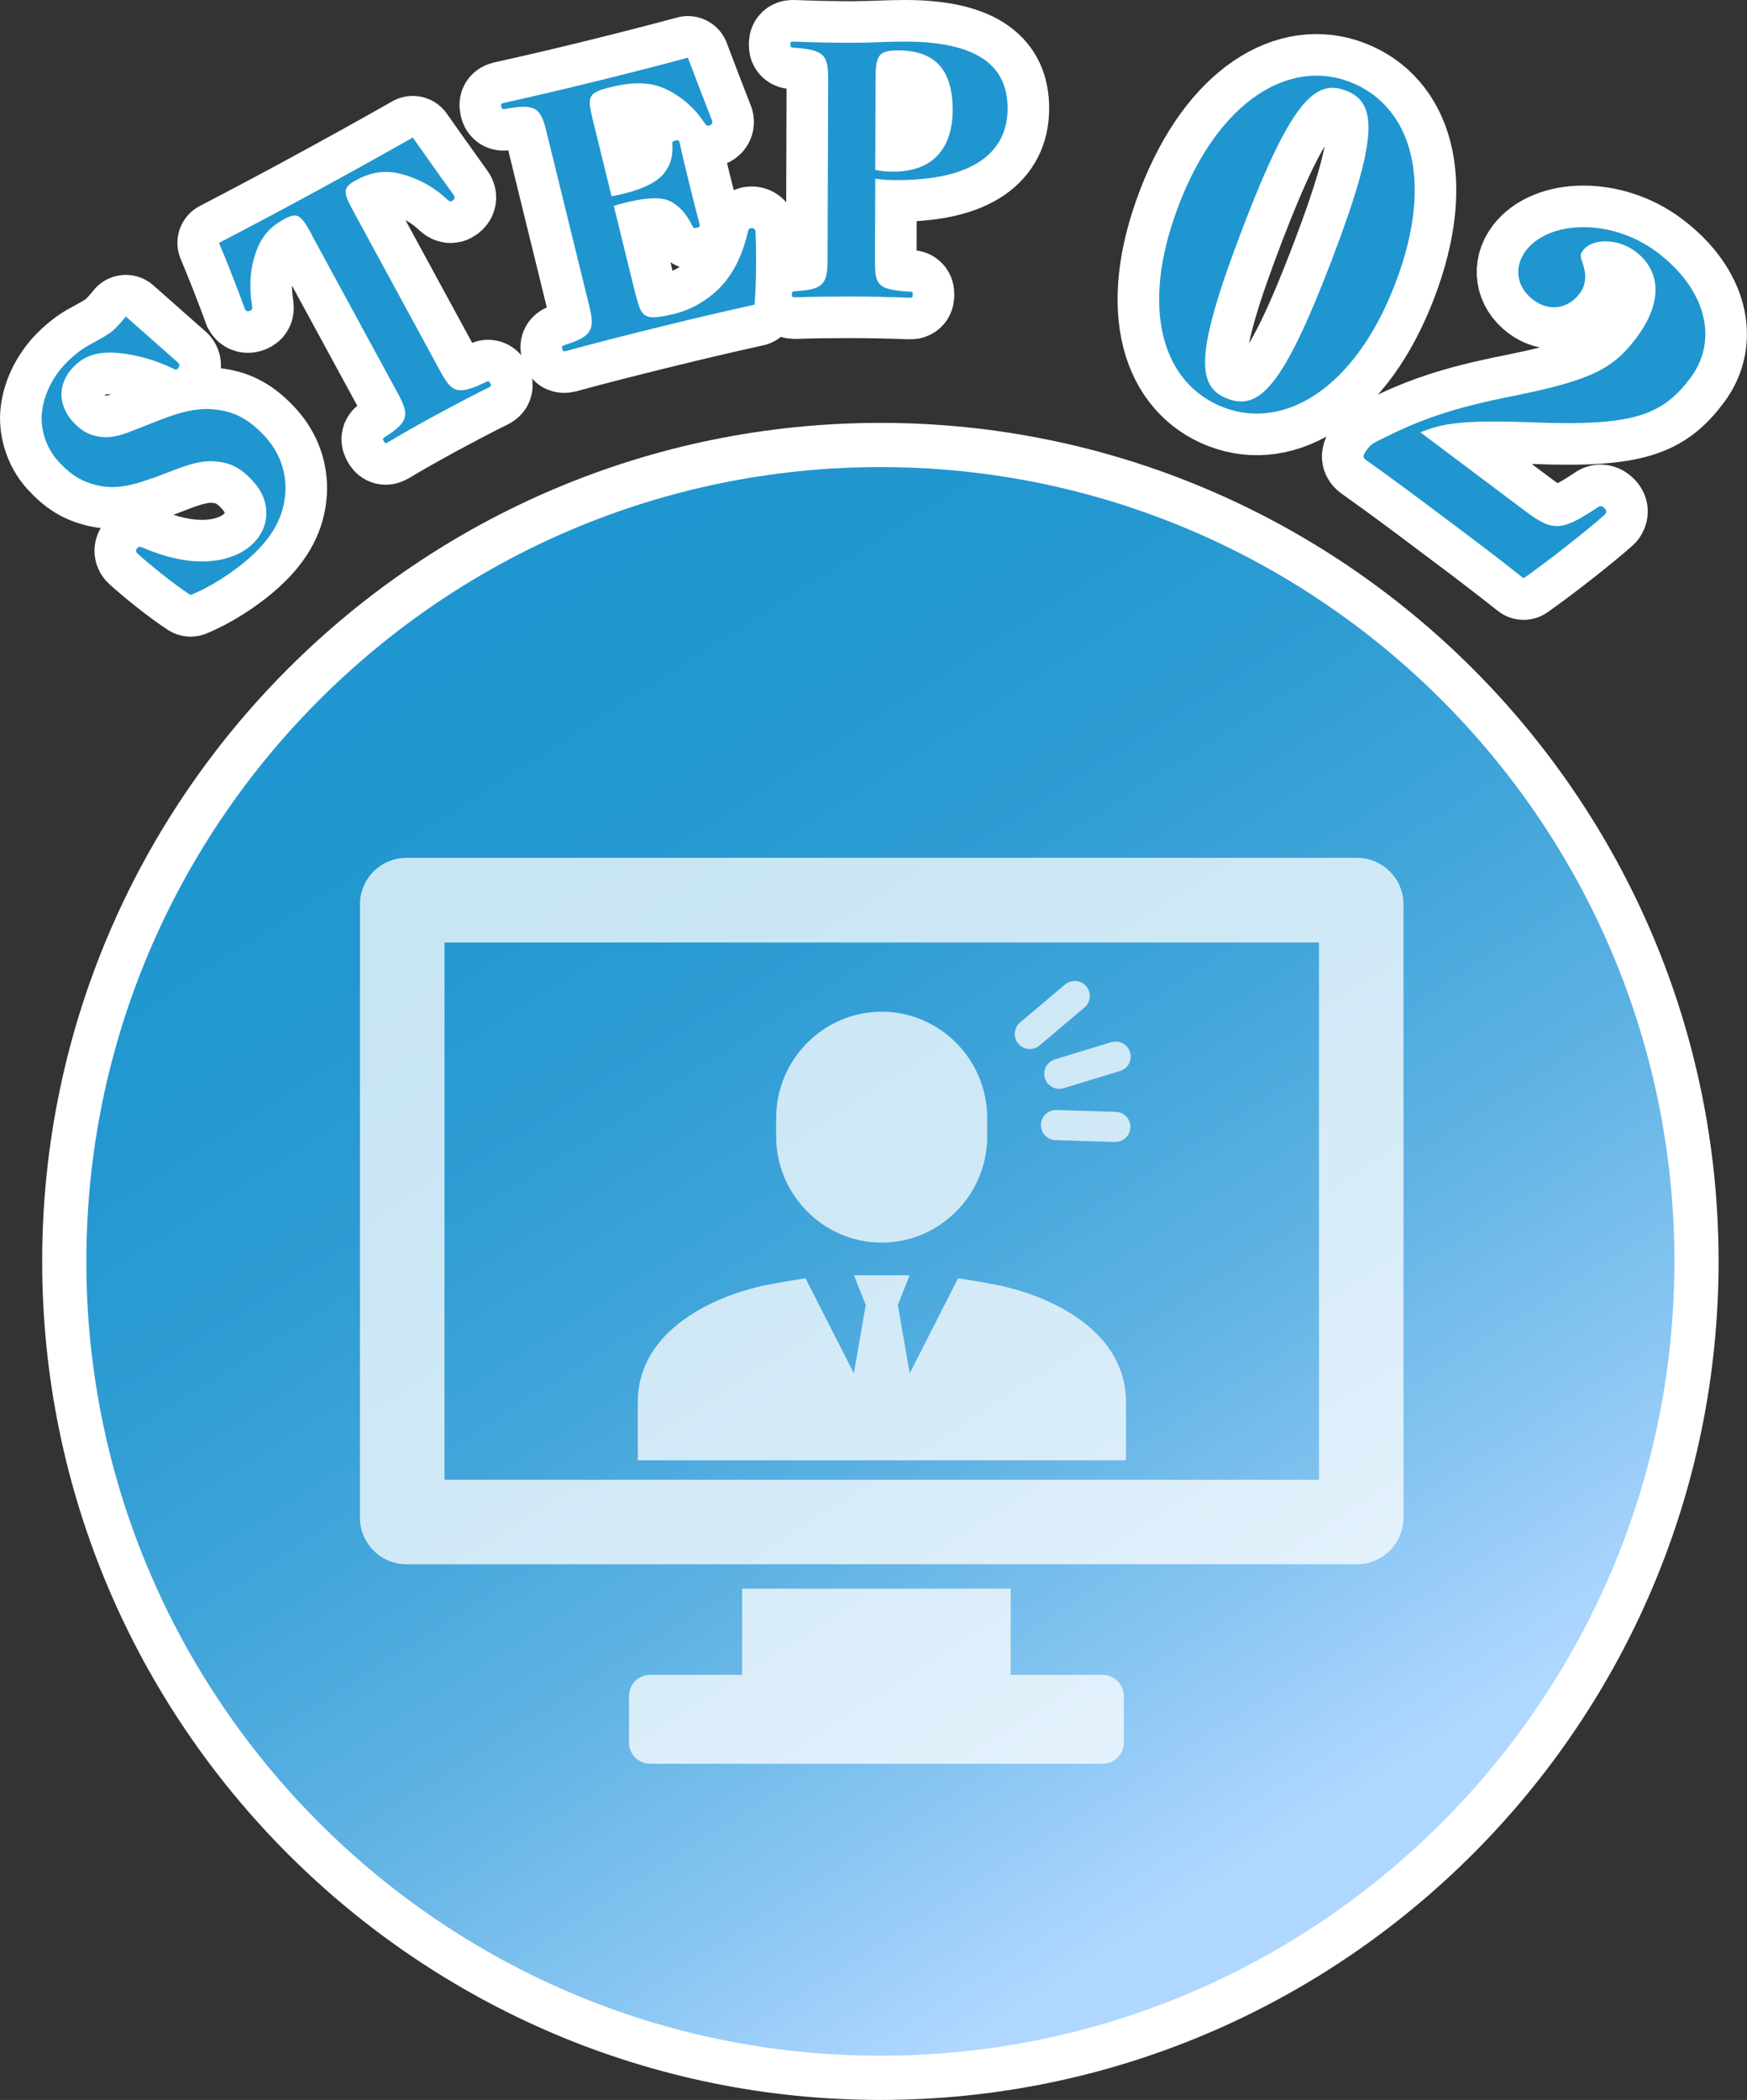 <?xml version="1.0" encoding="UTF-8"?>
<svg id="b" data-name="レイヤー_2" xmlns="http://www.w3.org/2000/svg" xmlns:xlink="http://www.w3.org/1999/xlink" viewBox="0 0 173.99 209.06">
  <rect x="0" y="0" width="173.99" height="209.06" fill="#333333" stroke="none"/>
  <defs>
    <linearGradient id="d" data-name="名称未設定グラデーション 9" x1="131.48" y1="194.07" x2="43.89" y2="57.1" gradientUnits="userSpaceOnUse">
      <stop offset=".07" stop-color="#afd7ff"/>
      <stop offset=".22" stop-color="#85c4f1"/>
      <stop offset=".37" stop-color="#60b3e4"/>
      <stop offset=".52" stop-color="#43a6db"/>
      <stop offset=".67" stop-color="#2f9dd4"/>
      <stop offset=".82" stop-color="#2397d0"/>
      <stop offset=".96" stop-color="#1f96cf"/>
    </linearGradient>
  </defs>
  <g id="c" data-name="main">
    <g>
      <g>
        <g>
          <circle cx="87.68" cy="125.58" r="81.28" fill="url(#d)"/>
          <path d="M87.68,209.06c-46.03,0-83.48-37.45-83.48-83.48S41.65,42.1,87.68,42.1s83.48,37.45,83.48,83.48-37.45,83.48-83.48,83.48ZM87.68,46.5c-43.6,0-79.08,35.47-79.08,79.08s35.48,79.08,79.08,79.08,79.08-35.47,79.08-79.08-35.47-79.08-79.08-79.08Z" fill="#fff"/>
        </g>
        <g>
          <g>
            <path d="M15.17,47.6c-2.4.9-3.95,1.07-5.47.72-1.52-.36-2.63-1.01-3.91-2.41-1.26-1.38-1.82-3.36-1.6-4.98.22-1.77,1.18-3.7,2.76-5.15.93-.85,1.45-1.19,2.53-1.76.89-.49,1.43-.8,1.81-1.15.38-.34.86-.88,1.24-1.36,1.55,1.35,3.89,3.45,5.23,4.62.18.2.13.39-.1.6-.13.11-.22.06-.38-.02-1.74-.85-3.74-1.42-5.54-1.57-1.89-.16-3.16.22-4.19,1.16-.88.8-1.33,1.72-1.42,2.68-.09.96.29,2.08,1.12,2.99.8.88,1.51,1.3,2.51,1.48,1,.19,1.9.06,3.61-.63l2.3-.91c2.67-1.06,4.37-1.37,6.09-1.1,1.7.25,3.09.96,4.65,2.66,1.44,1.58,2.13,3.54,2.01,5.58-.15,2.21-1.1,4.23-3.39,6.32-1.78,1.63-4.16,3.11-6.05,3.87-1.71-1.11-4-2.97-5.32-4.16-.18-.2-.13-.39.07-.57.1-.09.24-.09.39-.03,2.5,1.08,4.69,1.51,6.58,1.4,1.88-.11,3.38-.74,4.36-1.63.9-.83,1.43-1.86,1.46-3.04.03-1.18-.36-2.25-1.39-3.38-1.01-1.1-1.95-1.63-3.09-1.82-1.22-.22-2.43-.09-4.61.75l-2.25.86Z" fill="none" stroke="#fff" stroke-linecap="round" stroke-linejoin="round" stroke-width="8.28"/>
            <path d="M31.06,23.38c-1.1-2.03-1.43-2.28-2.78-1.55-1.49.81-2.32,1.85-2.83,3.4-.54,1.57-.66,3.26-.34,5.29.02.18.01.3-.11.37-.27.15-.47.14-.6-.1-.66-1.85-1.89-4.97-2.59-6.61,3.35-1.74,6.56-3.45,9.61-5.11,3.11-1.69,6.38-3.5,9.69-5.38,1.02,1.46,2.97,4.19,4.11,5.78.13.24.03.41-.24.56-.12.06-.23,0-.37-.11-1.43-1.35-3-2.16-4.62-2.59-1.58-.42-3.02-.22-4.51.6-1.37.75-1.35,1.16-.24,3.19l8.62,15.86c1.14,2.09,1.67,2.42,4.52,1.06.28-.12.33-.1.46.14.11.21.1.26-.17.4-1.29.62-3.63,1.86-5.19,2.7-1.61.88-3.72,2.06-4.82,2.74-.27.15-.31.13-.43-.08-.13-.24-.12-.29.14-.46,2.25-1.42,2.44-2.14,1.3-4.23l-8.62-15.86Z" fill="none" stroke="#fff" stroke-linecap="round" stroke-linejoin="round" stroke-width="8.28"/>
            <path d="M63.34,29.41c.55,2.25.84,2.56,3.91,1.81,1.98-.49,3.84-1.75,5.02-3.23,1.04-1.31,1.74-2.88,2.22-4.92.05-.22.1-.31.26-.35.2-.05.43.03.49.27.1,1.97.09,5.33-.09,7.34-2.86.63-6.43,1.47-9.14,2.14-3.24.79-6.76,1.69-9.58,2.46-.33.08-.37.06-.43-.18-.06-.26-.04-.3.28-.42,2.63-.82,3-1.47,2.42-3.81l-4.28-17.43c-.58-2.38-1.07-2.78-4.09-2.25-.3.04-.35.01-.4-.22-.06-.26-.04-.31.26-.38,2.82-.62,6.23-1.42,9.3-2.18,3-.74,6.26-1.57,9.02-2.32.62,1.67,1.77,4.64,2.42,6.3.06.26-.08.4-.37.48-.13.03-.22-.05-.33-.2-1-1.5-2.22-2.61-3.77-3.38-1.4-.71-3.09-.89-5.66-.26-2.25.55-2.33.92-1.78,3.17l1.89,7.69c.5-.09.83-.17,1.36-.3,2.11-.52,3.26-1.26,3.8-1.91.65-.79.96-1.64.9-2.88-.02-.35,0-.39.31-.46.3-.07.34-.05.42.28.25,1.16.63,2.71.92,3.9.3,1.22.71,2.87,1.04,4.09.07.3.05.34-.25.41-.3.07-.34.05-.48-.23-.64-1.31-1.41-2.03-2.24-2.43-.76-.37-2.12-.39-4.21.12-.53.13-.86.21-1.35.37l2.19,8.91Z" fill="none" stroke="#fff" stroke-linecap="round" stroke-linejoin="round" stroke-width="8.28"/>
            <path d="M87.14,25.89c0,2.41.16,2.96,3.42,3.14.31,0,.34.04.34.31,0,.27-.04.31-.34.3-1.63-.07-3.94-.12-5.81-.12-1.84,0-4.08.02-5.54.08-.31,0-.34-.04-.34-.27,0-.27.03-.31.34-.34,2.79-.16,3.2-.7,3.21-3.12l.06-17.98c0-2.41-.36-2.93-3.42-3.14-.31-.03-.34-.07-.34-.31,0-.27.04-.31.34-.3,1.6.07,3.91.12,5.78.12,1.9,0,3.5-.12,5.37-.12,7.38.02,10.15,2.58,10.14,6.66-.01,4.42-3.49,7.16-11.11,7.13-.88,0-1.33-.04-2.07-.14l-.03,8.09ZM87.17,16.91c.65.14,1.02.17,1.77.18,3.87.01,5.92-2.22,5.94-6.1.01-4.15-1.85-5.96-5.39-5.97-1.94,0-2.28.4-2.29,2.81l-.03,9.08Z" fill="none" stroke="#fff" stroke-linecap="round" stroke-linejoin="round" stroke-width="8.28"/>
            <path d="M138.96,28.23c-4.02,10.5-11.09,14.63-17.1,12.33-5.97-2.29-8.48-9.65-4.46-20.15,4.02-10.49,11.06-14.55,17.02-12.26,5.97,2.29,8.56,9.59,4.54,20.08ZM123.78,22.66c-4.8,12.53-4.66,15.83-1.53,17.03,3.13,1.2,5.53-1.13,10.33-13.66,4.8-12.53,4.56-15.82,1.47-17.01-3.09-1.18-5.47,1.11-10.27,13.63Z" fill="none" stroke="#fff" stroke-linecap="round" stroke-linejoin="round" stroke-width="8.28"/>
            <path d="M151.93,50.9c2.75,2.07,3.62,1.98,7.22-.41.15-.12.34-.15.55.02.29.22.35.43.16.69-1.78,1.61-6,4.9-8.12,6.37-2.59-2.06-4.95-3.83-7.7-5.89-2.86-2.15-5.4-4.05-7.99-5.88-.29-.22-.41-.36.05-.98.41-.54.53-.62.98-.85,4.22-2.16,7.36-3.31,13.82-4.59,7.61-1.54,9.78-2.69,12.06-5.73,2.8-3.73,2.33-6.81-.1-8.63-1.67-1.25-4.24-1.37-5.22-.07-.27.36-.28.53-.02,1.23.38,1.08.37,2.15-.28,3.02-1.22,1.63-3.11,1.8-4.63.66-1.67-1.25-1.98-3.25-.76-4.88,2.31-3.08,8.57-3.26,13.06.11,5,3.75,6.11,8.84,3.37,12.5-2.75,3.66-5.52,4.87-15.64,4.46-7.16-.27-9.08.1-11.28.99l10.47,7.86Z" fill="none" stroke="#fff" stroke-linecap="round" stroke-linejoin="round" stroke-width="8.28"/>
          </g>
          <g>
            <path d="M15.17,47.6c-2.4.9-3.95,1.07-5.47.72-1.52-.36-2.63-1.01-3.91-2.41-1.26-1.38-1.82-3.36-1.6-4.98.22-1.77,1.18-3.7,2.76-5.15.93-.85,1.45-1.19,2.53-1.76.89-.49,1.43-.8,1.81-1.15.38-.34.86-.88,1.24-1.36,1.55,1.35,3.89,3.45,5.23,4.62.18.2.13.39-.1.6-.13.11-.22.06-.38-.02-1.74-.85-3.74-1.42-5.54-1.57-1.89-.16-3.16.22-4.19,1.16-.88.8-1.33,1.72-1.42,2.68-.09.96.29,2.08,1.12,2.99.8.88,1.51,1.3,2.51,1.48,1,.19,1.9.06,3.61-.63l2.3-.91c2.67-1.06,4.37-1.37,6.09-1.1,1.7.25,3.09.96,4.65,2.66,1.44,1.58,2.13,3.54,2.01,5.58-.15,2.21-1.1,4.23-3.39,6.32-1.78,1.63-4.16,3.11-6.05,3.87-1.71-1.11-4-2.97-5.32-4.16-.18-.2-.13-.39.07-.57.1-.09.24-.09.39-.03,2.5,1.08,4.69,1.51,6.58,1.4,1.88-.11,3.38-.74,4.36-1.63.9-.83,1.43-1.86,1.46-3.04.03-1.18-.36-2.25-1.39-3.38-1.01-1.1-1.95-1.63-3.09-1.82-1.22-.22-2.43-.09-4.61.75l-2.25.86Z" fill="#1f96cf"/>
            <path d="M31.06,23.38c-1.1-2.03-1.43-2.28-2.78-1.55-1.49.81-2.32,1.85-2.83,3.4-.54,1.57-.66,3.26-.34,5.29.02.18.01.3-.11.37-.27.15-.47.14-.6-.1-.66-1.85-1.89-4.97-2.59-6.61,3.35-1.74,6.56-3.45,9.61-5.11,3.11-1.69,6.38-3.5,9.69-5.38,1.02,1.46,2.97,4.19,4.11,5.78.13.24.03.41-.24.56-.12.06-.23,0-.37-.11-1.43-1.35-3-2.16-4.62-2.59-1.58-.42-3.02-.22-4.51.6-1.37.75-1.35,1.16-.24,3.19l8.62,15.86c1.14,2.09,1.67,2.42,4.52,1.06.28-.12.33-.1.46.14.11.21.1.26-.17.4-1.29.62-3.63,1.86-5.19,2.7-1.61.88-3.72,2.06-4.82,2.74-.27.15-.31.13-.43-.08-.13-.24-.12-.29.14-.46,2.25-1.42,2.44-2.14,1.3-4.23l-8.62-15.86Z" fill="#1f96cf"/>
            <path d="M63.34,29.41c.55,2.25.84,2.56,3.91,1.81,1.98-.49,3.84-1.75,5.02-3.23,1.04-1.31,1.74-2.88,2.22-4.92.05-.22.1-.31.26-.35.2-.05.43.03.49.27.1,1.97.09,5.33-.09,7.34-2.86.63-6.43,1.47-9.14,2.14-3.24.79-6.76,1.69-9.58,2.46-.33.08-.37.06-.43-.18-.06-.26-.04-.3.28-.42,2.63-.82,3-1.47,2.42-3.81l-4.28-17.43c-.58-2.38-1.07-2.78-4.09-2.25-.3.04-.35.01-.4-.22-.06-.26-.04-.31.26-.38,2.82-.62,6.23-1.42,9.3-2.18,3-.74,6.26-1.57,9.02-2.32.62,1.67,1.77,4.64,2.42,6.3.06.26-.08.4-.37.48-.13.03-.22-.05-.33-.2-1-1.5-2.22-2.61-3.77-3.38-1.4-.71-3.09-.89-5.66-.26-2.25.55-2.33.92-1.78,3.17l1.89,7.69c.5-.09.83-.17,1.36-.3,2.11-.52,3.26-1.26,3.8-1.91.65-.79.96-1.64.9-2.88-.02-.35,0-.39.31-.46.3-.07.34-.05.42.28.25,1.16.63,2.71.92,3.9.3,1.22.71,2.87,1.04,4.09.07.3.05.34-.25.41-.3.07-.34.05-.48-.23-.64-1.31-1.41-2.03-2.24-2.43-.76-.37-2.12-.39-4.21.12-.53.13-.86.21-1.35.37l2.19,8.91Z" fill="#1f96cf"/>
            <path d="M87.14,25.89c0,2.41.16,2.96,3.42,3.14.31,0,.34.04.34.31,0,.27-.04.31-.34.3-1.63-.07-3.94-.12-5.81-.12-1.84,0-4.08.02-5.54.08-.31,0-.34-.04-.34-.27,0-.27.03-.31.34-.34,2.79-.16,3.2-.7,3.21-3.12l.06-17.98c0-2.41-.36-2.93-3.42-3.14-.31-.03-.34-.07-.34-.31,0-.27.04-.31.34-.3,1.6.07,3.91.12,5.78.12,1.9,0,3.5-.12,5.37-.12,7.38.02,10.15,2.58,10.14,6.66-.01,4.42-3.49,7.16-11.11,7.13-.88,0-1.33-.04-2.07-.14l-.03,8.09ZM87.17,16.91c.65.14,1.02.17,1.77.18,3.87.01,5.92-2.22,5.94-6.1.01-4.15-1.85-5.96-5.39-5.97-1.94,0-2.28.4-2.29,2.81l-.03,9.08Z" fill="#1f96cf"/>
            <path d="M138.96,28.23c-4.02,10.5-11.09,14.63-17.1,12.33-5.97-2.29-8.48-9.65-4.46-20.15,4.02-10.49,11.06-14.55,17.02-12.26,5.97,2.29,8.56,9.59,4.54,20.08ZM123.78,22.66c-4.8,12.53-4.66,15.83-1.53,17.03,3.13,1.2,5.53-1.13,10.33-13.66,4.8-12.53,4.56-15.82,1.47-17.01-3.09-1.18-5.47,1.11-10.27,13.63Z" fill="#1f96cf"/>
            <path d="M151.93,50.9c2.75,2.07,3.62,1.98,7.22-.41.15-.12.34-.15.55.02.29.22.35.43.16.69-1.78,1.61-6,4.9-8.12,6.37-2.59-2.06-4.95-3.83-7.7-5.89-2.86-2.15-5.4-4.05-7.99-5.88-.29-.22-.41-.36.05-.98.41-.54.53-.62.98-.85,4.22-2.16,7.36-3.31,13.82-4.59,7.61-1.54,9.78-2.69,12.06-5.73,2.8-3.73,2.33-6.81-.1-8.63-1.67-1.25-4.24-1.37-5.22-.07-.27.36-.28.53-.02,1.23.38,1.08.37,2.15-.28,3.02-1.22,1.63-3.11,1.8-4.63.66-1.67-1.25-1.98-3.25-.76-4.88,2.31-3.08,8.57-3.26,13.06.11,5,3.75,6.11,8.84,3.37,12.5-2.75,3.66-5.52,4.87-15.64,4.46-7.16-.27-9.08.1-11.28.99l10.47,7.86Z" fill="#1f96cf"/>
          </g>
        </g>
      </g>
      <g>
        <g opacity=".75">
          <g>
            <path d="M109.82,166.74h-9.16v-8.58h-26.75v8.58h-9.16c-1.16,0-2.11.95-2.11,2.11v4.63c0,1.16.95,2.11,2.11,2.11h45.07c1.16,0,2.11-.95,2.11-2.11v-4.63c0-1.16-.95-2.11-2.11-2.11Z" fill="#fff"/>
            <path d="M135.15,85.4H40.48c-2.55,0-4.63,2.08-4.63,4.63v61.07c0,2.55,2.08,4.63,4.63,4.63h94.67c2.55,0,4.63-2.09,4.63-4.63v-61.07c0-2.55-2.09-4.63-4.63-4.63ZM131.36,147.32H44.27v-53.49h87.09v53.49Z" fill="#fff"/>
          </g>
          <line x1="105.5" y1="106.9" x2="111.11" y2="105.19" fill="#fff" stroke="#fff" stroke-linecap="round" stroke-miterlimit="10" stroke-width="3"/>
          <line x1="102.56" y1="102.94" x2="107.04" y2="99.16" fill="#fff" stroke="#fff" stroke-linecap="round" stroke-miterlimit="10" stroke-width="3"/>
          <line x1="105.17" y1="112.01" x2="111.08" y2="112.19" fill="#fff" stroke="#fff" stroke-linecap="round" stroke-miterlimit="10" stroke-width="3"/>
        </g>
        <g>
          <path d="M98.32,113.14c0,5.81-4.73,10.57-10.51,10.57h0c-5.78,0-10.51-4.76-10.51-10.57v-1.85c0-5.81,4.73-10.57,10.51-10.57h0c5.78,0,10.51,4.76,10.51,10.57v1.85Z" fill="#fff" opacity=".75"/>
          <path d="M98.85,127.84c-1.3-.24-2.42-.43-3.43-.58l-4.82,9.46-1.18-6.8,1.17-2.96h-5.54l1.17,2.96-1.18,6.8-4.82-9.46c-1.01.15-2.13.34-3.43.58-5.33.99-13.27,4.41-13.27,11.76v5.78h48.62v-5.78c0-7.35-7.94-10.77-13.27-11.76Z" fill="#fff" opacity=".75"/>
        </g>
      </g>
    </g>
  </g>
</svg>